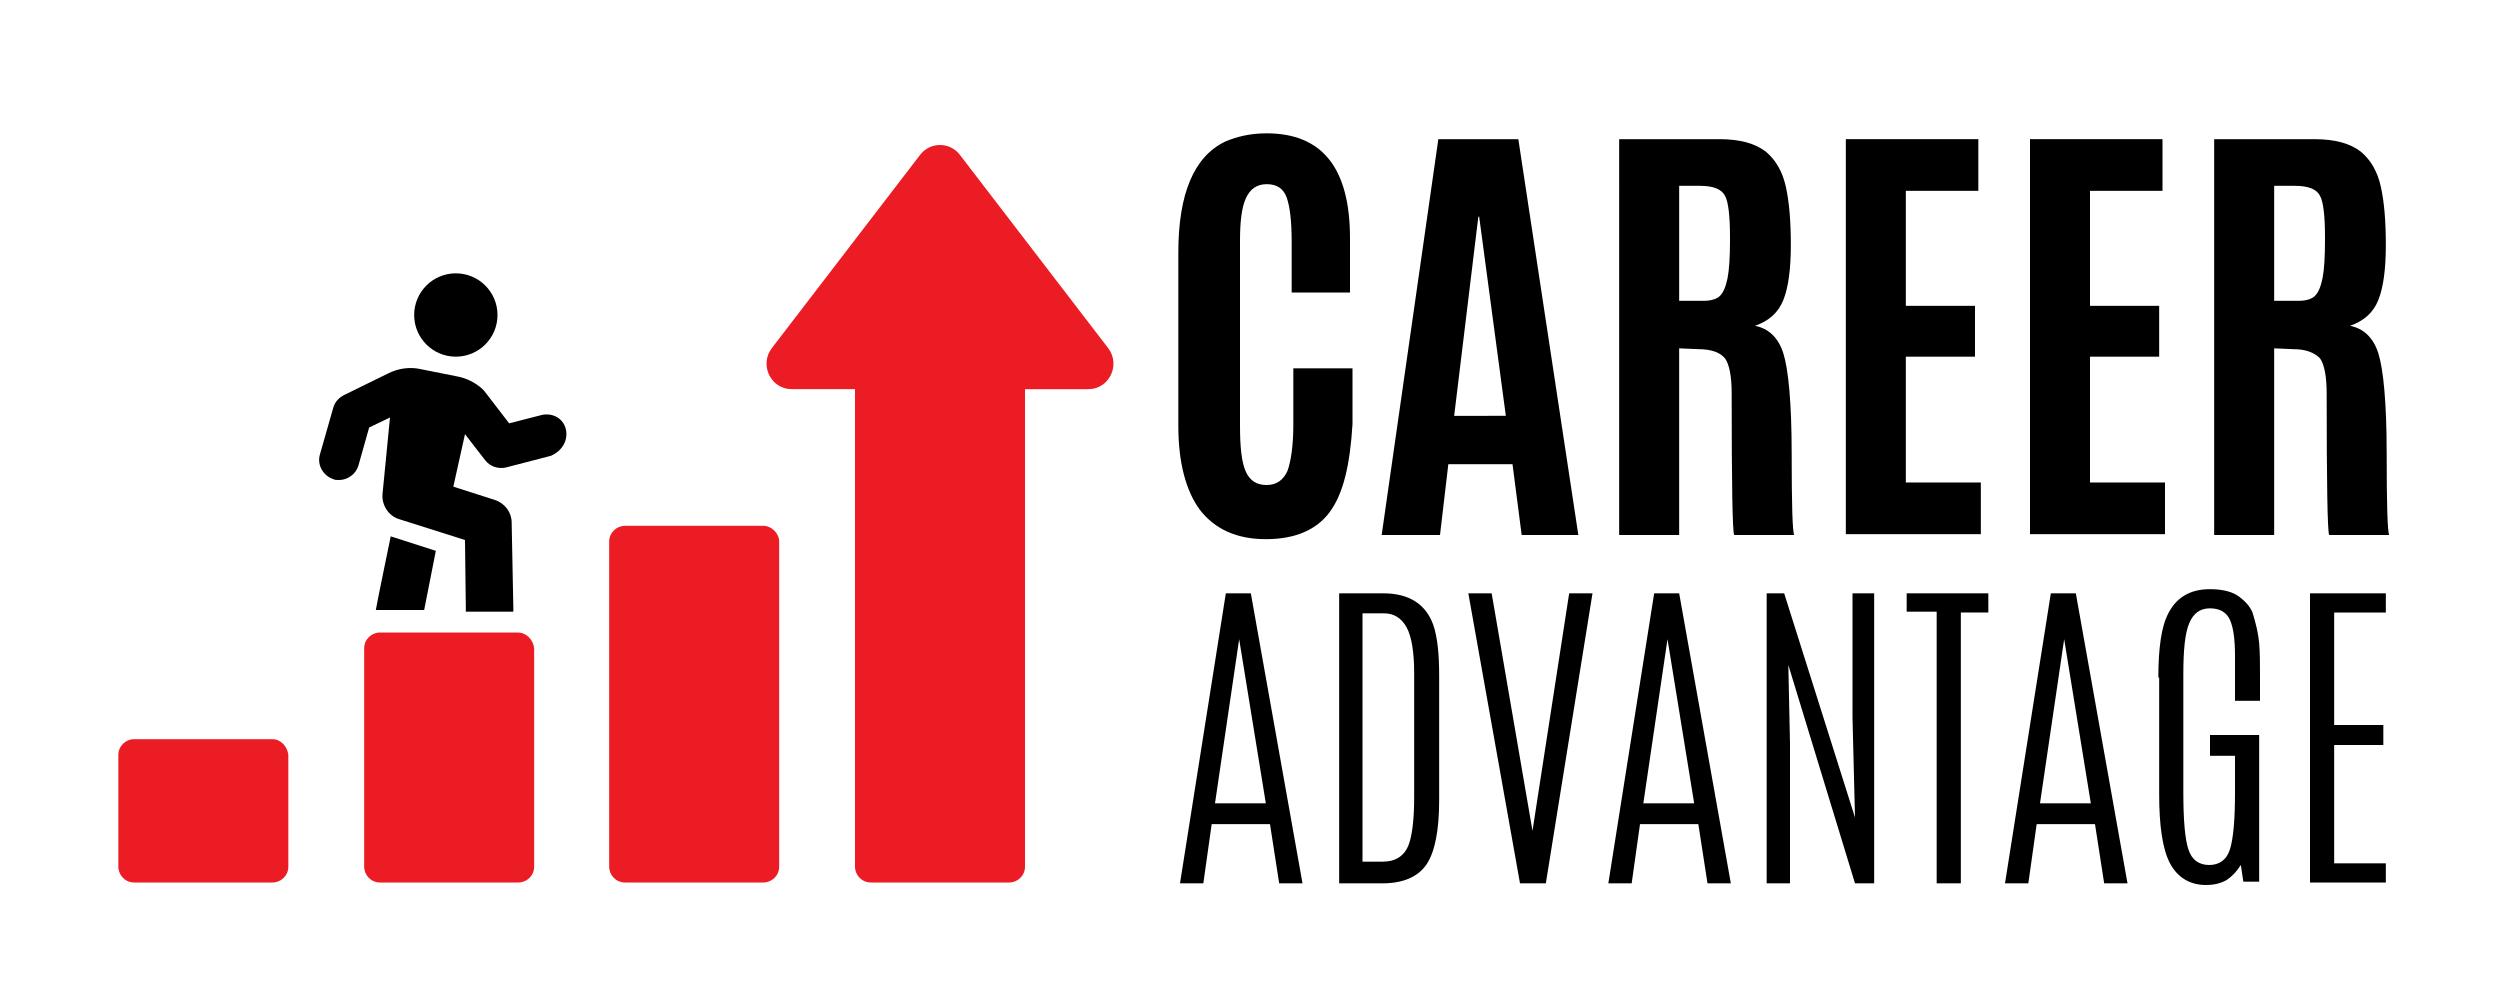 <?xml version="1.0" encoding="utf-8"?>
<!-- Generator: Adobe Illustrator 28.0.0, SVG Export Plug-In . SVG Version: 6.00 Build 0)  -->
<svg version="1.1" id="Layer_1" xmlns="http://www.w3.org/2000/svg" xmlns:xlink="http://www.w3.org/1999/xlink" x="0px" y="0px"
	 viewBox="0 0 300 120" style="enable-background:new 0 0 300 120;" xml:space="preserve">
<style type="text/css">
	.st0{fill:#EC1C24;}
</style>
<g>
	<g>
		<g>
			<g>
				<g>
					<path d="M147.1,71.2h3l6.2,34.8h-2.8l-1.1-7.1h-7l-1,7.1h-2.8L147.1,71.2z M151.9,96.4l-3.2-19.7h0l-2.9,19.7H151.9z"/>
					<path d="M160.6,71.2h5.4c3.1,0,5.1,1.3,6,3.8c0.5,1.5,0.7,3.5,0.7,6.1l0,14.9c0,3.6-0.5,6.2-1.5,7.7c-1,1.5-2.8,2.3-5.3,2.3
						h-5.2V71.2z M169.7,80.8c0-2.5-0.3-4.4-0.9-5.5c-0.6-1.1-1.5-1.7-2.7-1.7h-2.6v29.8h2.4c1.6,0,2.7-0.7,3.2-2.2
						c0.4-1.2,0.6-3.1,0.6-5.5L169.7,80.8z"/>
					<path d="M188.3,71.2h2.8l-5.6,34.8h-3.1l-6.2-34.8h2.8l4.9,28.5h0L188.3,71.2z"/>
					<path d="M198.5,71.2h3l6.2,34.8h-2.8l-1.1-7.1h-7l-1,7.1h-2.8L198.5,71.2z M203.3,96.4l-3.2-19.7h0l-2.9,19.7H203.3z"/>
					<path d="M222.3,71.2h2.6v34.8h-2.3l-8-26.2l0.2,9.4v16.8H212V71.2h2.1l8.5,26.9l-0.3-12V71.2z"/>
					<path d="M228.8,71.2h9.8v2.3h-3.3v32.5h-2.9V73.4h-3.6V71.2z"/>
					<path d="M246.1,71.2h3l6.2,34.8h-2.8l-1.1-7.1h-7l-1,7.1h-2.8L246.1,71.2z M250.9,96.4l-3.2-19.7h0l-2.9,19.7H250.9z"/>
					<path d="M259,81.3c0-3.6,0.4-6.1,1.1-7.5c1-2.1,2.7-3.1,5.1-3.1c1.5,0,2.7,0.3,3.5,0.9c0.8,0.6,1.3,1.2,1.6,1.9
						c0.4,1.3,0.7,2.5,0.8,3.7c0.1,1.2,0.1,2.5,0.1,4v2.9h-3v-5.4c0-2-0.2-3.4-0.6-4.3c-0.4-0.9-1.2-1.4-2.4-1.4
						c-1.2,0-2,0.6-2.5,1.8c-0.5,1.2-0.7,3.2-0.7,6.1v14.2c0,3.3,0.2,5.6,0.6,6.8c0.4,1.3,1.3,1.9,2.5,1.9c1.2,0,2.1-0.6,2.5-1.9
						c0.4-1.3,0.6-3.5,0.6-6.8v-4.4h-3v-2.5h5.9v17.6h-1.9l-0.3-2c-0.5,0.8-1.1,1.4-1.7,1.8c-0.7,0.4-1.5,0.6-2.5,0.6
						c-1.9,0-3.4-0.9-4.3-2.6c-0.9-1.7-1.3-4.5-1.3-8.3V81.3z"/>
					<path d="M277.1,71.2h9.2v2.3h-6.2V87h5.9v2.4h-5.9v14.2h6.2v2.3h-9.1V71.2z"/>
				</g>
			</g>
			<g>
				<g>
					<path d="M159.6,61.4c-1.6,2.2-4.2,3.3-7.7,3.3s-6.1-1.2-7.9-3.5c-1.7-2.3-2.6-5.7-2.6-10.1V30.3c0-7.1,1.9-11.5,5.6-13.3
						c1.4-0.6,3-1,5-1c6.7,0,10,4.2,10,12.6v6.5h-7v-6.1c0-2.4-0.2-4.2-0.6-5.3c-0.4-1.1-1.2-1.6-2.4-1.6c-1.2,0-2,0.6-2.5,1.7
						c-0.5,1.1-0.7,2.8-0.7,5.1v22.2c0,2.6,0.2,4.4,0.7,5.5c0.5,1.1,1.3,1.6,2.5,1.6c1.2,0,2-0.6,2.5-1.7c0.4-1.1,0.7-3,0.7-5.5
						v-6.8h7.1v6.7C162,55.8,161.2,59.2,159.6,61.4z"/>
					<path d="M165.8,64.2l6.8-47.5h9.6l7.2,47.5h-6.8l-1.1-8.5h-7.7l-1,8.5H165.8z M180.7,49.9L177.5,26h-0.1l-2.9,23.9H180.7z"/>
					<path d="M203.8,41.9l-2.3-0.1v22.4h-7.2V16.7h12c2.5,0,4.3,0.5,5.6,1.5c1.2,1,2,2.4,2.4,4.2c0.4,1.8,0.6,4.1,0.6,7
						c0,2.9-0.3,5.1-0.9,6.6c-0.6,1.5-1.7,2.5-3.4,3.1c1.6,0.3,2.8,1.4,3.4,3.3c0.6,1.9,1,5.9,1,12s0.1,9.4,0.3,9.8h-7.2
						c-0.2-0.4-0.3-6-0.3-17c0-2.1-0.3-3.5-0.8-4.2C206.4,42.3,205.4,41.9,203.8,41.9z M201.5,36.1h2.9c0.9,0,1.6-0.2,2-0.6
						c0.4-0.4,0.7-1.1,0.9-2.1c0.2-1,0.3-2.5,0.3-4.6v-0.3c0-2.6-0.2-4.3-0.6-5c-0.4-0.8-1.4-1.2-3-1.2h-2.5V36.1z"/>
					<path d="M221.5,64.2V16.7h15.9v6.2h-8.7v13.8h8.3v6.1h-8.3v15.1h9v6.2H221.5z"/>
					<path d="M243.6,64.2V16.7h15.9v6.2h-8.7v13.8h8.3v6.1h-8.3v15.1h9v6.2H243.6z"/>
					<path d="M275.2,41.9l-2.3-0.1v22.4h-7.2V16.7h12c2.5,0,4.3,0.5,5.6,1.5c1.2,1,2,2.4,2.4,4.2c0.4,1.8,0.6,4.1,0.6,7
						c0,2.9-0.3,5.1-0.9,6.6c-0.6,1.5-1.7,2.5-3.4,3.1c1.6,0.3,2.8,1.4,3.4,3.3c0.6,1.9,1,5.9,1,12s0.1,9.4,0.3,9.8h-7.2
						c-0.2-0.4-0.3-6-0.3-17c0-2.1-0.3-3.5-0.8-4.2C277.7,42.3,276.7,41.9,275.2,41.9z M272.9,36.1h2.9c0.9,0,1.6-0.2,2-0.6
						c0.4-0.4,0.7-1.1,0.9-2.1c0.2-1,0.3-2.5,0.3-4.6v-0.3c0-2.6-0.2-4.3-0.6-5c-0.4-0.8-1.4-1.2-3-1.2h-2.5V36.1z"/>
				</g>
			</g>
		</g>
	</g>
	<path class="st0" d="M32.7,88.7H16.1c-1,0-1.9,0.8-1.9,1.9V104c0,1,0.8,1.9,1.9,1.9h16.6c1,0,1.9-0.8,1.9-1.9V90.6
		C34.5,89.6,33.7,88.7,32.7,88.7z"/>
	<path class="st0" d="M62.1,75.9H45.6c-1,0-1.9,0.8-1.9,1.9V104c0,1,0.8,1.9,1.9,1.9h16.6c1,0,1.9-0.8,1.9-1.9V77.8
		C64,76.8,63.2,75.9,62.1,75.9z"/>
	<path class="st0" d="M91.6,63.1H75c-1,0-1.9,0.8-1.9,1.9V104c0,1,0.8,1.9,1.9,1.9h16.6c1,0,1.9-0.8,1.9-1.9V65
		C93.5,64,92.6,63.1,91.6,63.1z"/>
	<path class="st0" d="M115.2,18.6c-1.2-1.6-3.6-1.6-4.8,0L92.6,41.8c-1.5,2-0.1,4.9,2.4,4.9h7.6V104c0,1,0.8,1.9,1.9,1.9h16.6
		c1,0,1.9-0.8,1.9-1.9V46.7h7.6c2.5,0,3.9-2.9,2.4-4.9L115.2,18.6z"/>
	<g>
		<g>
			<path d="M46.9,64.3c0,0-1.8,8.7-1.8,8.9h5.8l1.4-7.1l-5.3-1.7C47,64.4,46.9,64.4,46.9,64.3z"/>
			<path d="M67.9,51.5c-0.3-1.3-1.6-2-2.9-1.7l-3.9,1l-3-3.9c-0.1-0.1-0.2-0.2-0.3-0.3c-0.8-0.7-1.8-1.2-2.8-1.4l-4.5-0.9
				c-1.3-0.3-2.7-0.1-3.9,0.5l-5.3,2.6c-0.6,0.3-1.1,0.8-1.3,1.5l-1.6,5.6c-0.4,1.3,0.4,2.6,1.6,3c0.2,0.1,0.4,0.1,0.7,0.1
				c1,0,2-0.7,2.3-1.7l1.3-4.6l2.5-1.2l-0.9,9.2c-0.1,1.3,0.7,2.6,2,3l7.9,2.5l0.1,8.2c0,0.1,0,0.3,0,0.4h5.7c0-0.2,0-0.3,0-0.5
				l-0.2-10.2c0-1.2-0.8-2.3-2-2.7l-5-1.6l1.4-6.3l2.4,3.1c0.6,0.8,1.6,1.1,2.5,0.9l5.4-1.4C67.5,54.1,68.2,52.8,67.9,51.5z"/>
			<circle cx="54.7" cy="37.8" r="5"/>
		</g>
	</g>
</g>
</svg>